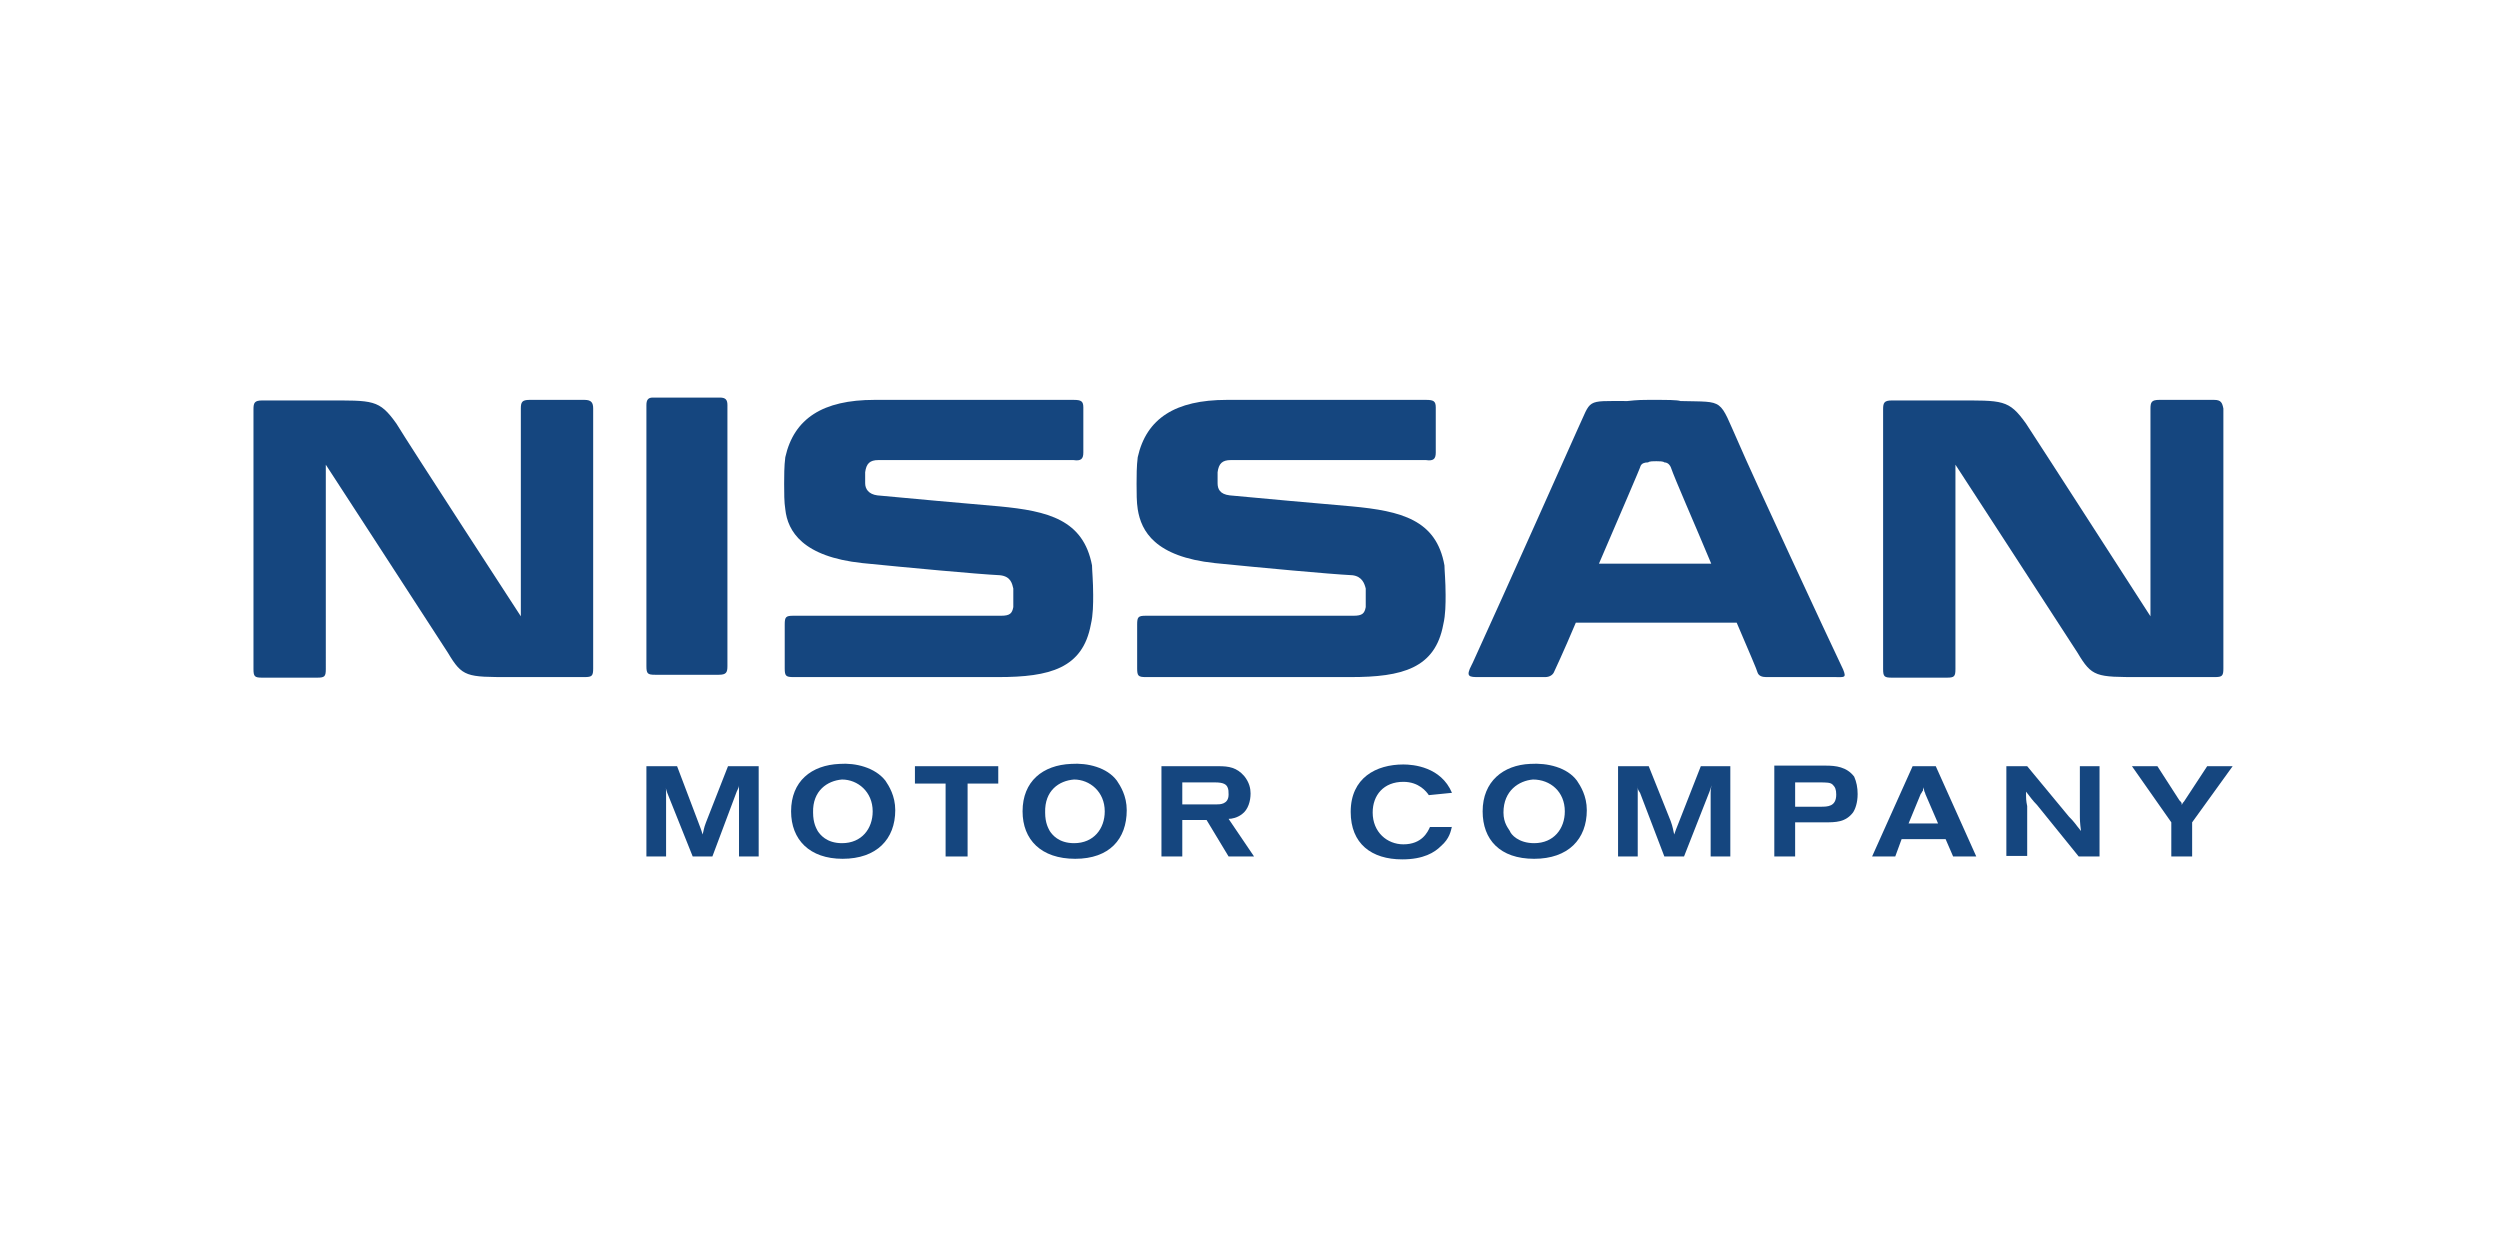 <?xml version="1.0" encoding="utf-8"?>
<!-- Generator: Adobe Illustrator 23.0.1, SVG Export Plug-In . SVG Version: 6.00 Build 0)  -->
<svg version="1.1" id="Nissan" xmlns="http://www.w3.org/2000/svg" xmlns:xlink="http://www.w3.org/1999/xlink" x="0px" y="0px"
	 viewBox="0 0 432 216" style="enable-background:new 0 0 432 216;" xml:space="preserve">
<style type="text/css">
	.st0{fill:#15467F;}
</style>
<g>
	<path class="st0" d="M111.7,132.4h5.3l3.6,9.5c0.4,1.1,0.6,1.5,0.8,2.3c0.2-0.6,0.2-1.1,0.6-2.1l3.8-9.7h5.3V148h-3.4v-11
		c0-0.4,0-0.8,0-1.3c0,0.4-0.2,0.6-0.4,1.1l-4.2,11.2h-3.4l-4.4-11c-0.2-0.6-0.2-0.6-0.4-1.3c0.2,0.6,0.2,0.6,0.2,1.3v11h-3.4V132.4
		L111.7,132.4z"/>
	<path class="st0" d="M145.5,134.7c2.7,0,5.3,2.1,5.3,5.5c0,3-1.9,5.5-5.3,5.5c-2.7,0-3.8-1.5-4.2-2.1c-0.2-0.4-0.8-1.3-0.8-3.2
		C140.4,136.6,143,134.9,145.5,134.7L145.5,134.7z M145.1,132c-4.9,0.2-8.4,3-8.4,8.2c0,4.9,3.2,8.2,8.9,8.2c5.9,0,9.1-3.4,9.1-8.4
		c0-2.5-1.1-4.2-1.7-5.1C151.2,132.6,147.8,131.8,145.1,132L145.1,132z"/>
	<polygon class="st0" points="158.1,132.4 172.5,132.4 172.5,135.4 167.2,135.4 167.2,148 163.4,148 163.4,135.4 158.1,135.4 
		158.1,132.4 	"/>
	<path class="st0" d="M185.6,134.7c2.7,0,5.3,2.1,5.3,5.5c0,3-1.9,5.5-5.3,5.5c-2.7,0-3.8-1.5-4.2-2.1c-0.2-0.4-0.8-1.3-0.8-3.2
		C180.5,136.6,183,134.9,185.6,134.7L185.6,134.7z M185.1,132c-4.9,0.2-8.4,3-8.4,8.2c0,4.9,3.2,8.2,9.1,8.2s8.9-3.4,8.9-8.4
		c0-2.5-1.1-4.2-1.7-5.1C191.3,132.6,187.9,131.8,185.1,132L185.1,132z"/>
	<path class="st0" d="M204.3,135.2h5.7c1.5,0,1.9,0.4,2.1,0.8c0.2,0.4,0.2,0.8,0.2,1.3c0,1.7-1.5,1.7-2.1,1.7h-5.9V135.2
		L204.3,135.2z M200.7,148h3.6v-6.3h4.2l3.8,6.3h4.4l-4.4-6.5c0.6,0,1.5-0.2,2.3-0.8c1.1-0.8,1.5-2.3,1.5-3.6c0-0.8-0.2-1.9-1.1-3
		c-1.3-1.5-2.7-1.7-4.4-1.7h-9.9V148L200.7,148z"/>
	<path class="st0" d="M250.9,142.8c-0.2,0.8-0.4,2.1-1.9,3.4c-1.1,1.1-3,2.3-6.7,2.3c-5.3,0-8.9-2.7-8.9-8.2c0-5.9,4.4-8.2,9.1-8.2
		c1.7,0,6.5,0.4,8.4,4.9l-4,0.4c-0.4-0.6-1.7-2.3-4.4-2.3c-3.4,0-5.3,2.3-5.3,5.3c0,3.4,2.5,5.5,5.3,5.5c3.2,0,4.2-2.1,4.6-3H250.9
		L250.9,142.8z"/>
	<path class="st0" d="M264.9,134.7c3,0,5.5,2.1,5.5,5.5c0,3-1.9,5.5-5.3,5.5c-2.7,0-4-1.5-4.2-2.1c-0.2-0.4-1.1-1.3-1.1-3.2
		C259.8,136.6,262.5,134.9,264.9,134.7L264.9,134.7z M264.4,132c-4.6,0.2-8.2,3-8.2,8.2c0,4.9,3,8.2,8.9,8.2c5.9,0,9.1-3.4,9.1-8.4
		c0-2.5-1.1-4.2-1.7-5.1C270.8,132.6,267.4,131.8,264.4,132L264.4,132z"/>
	<path class="st0" d="M279.6,132.4h5.3l3.8,9.5c0.4,1.1,0.4,1.5,0.6,2.3c0.2-0.6,0.4-1.1,0.8-2.1l3.8-9.7h5.1V148h-3.4v-11
		c0-0.4,0-0.8,0.2-1.3c-0.2,0.4-0.2,0.6-0.4,1.1L291,148h-3.4l-4.2-11c-0.4-0.6-0.4-0.6-0.4-1.3c0,0.6,0,0.6,0,1.3v11h-3.4V132.4
		L279.6,132.4z"/>
	<path class="st0" d="M310.2,135.2h4c1.5,0,2.1,0,2.5,0.4c0.4,0.4,0.6,0.8,0.6,1.7c0,2.1-1.5,2.1-2.7,2.1h-4.4V135.2L310.2,135.2z
		 M306.6,148h3.6v-5.9h5.1c1.9,0,3.6,0,4.9-1.7c0.4-0.6,0.8-1.7,0.8-3.2c0-1.1-0.2-2.1-0.6-3c-1.3-1.7-3.2-1.9-4.9-1.9h-8.9V148
		L306.6,148z"/>
	<path class="st0" d="M334.9,142.3h-5.1l2.1-5.1c0.2-0.2,0.2-0.4,0.4-0.6c0-0.2,0-0.4,0-0.6c0,0.2,0.2,0.4,0.2,0.6
		c0,0.2,0.2,0.4,0.2,0.6L334.9,142.3L334.9,142.3z M323.5,148h4l1.1-3h7.6l1.3,3h4l-7-15.6h-4L323.5,148L323.5,148z"/>
	<path class="st0" d="M346.7,132.4h3.6l7.2,8.7c1.1,1.1,1.1,1.3,2.1,2.5c-0.2-1.5-0.2-1.9-0.2-3.2v-8h3.4V148h-3.6l-7.2-8.9
		c-0.8-0.8-1.1-1.3-1.9-2.3c0,1.3,0,1.5,0.2,2.5v8.6h-3.6V132.4L346.7,132.4z"/>
	<path class="st0" d="M368.4,132.4h4.4l3.8,5.9c0.4,0.4,0.4,0.4,0.4,0.8c0.2-0.4,0.2-0.4,0.4-0.6l4-6.1h4.4l-7,9.7v5.9h-3.6v-5.9
		L368.4,132.4L368.4,132.4z"/>
	<path class="st0" d="M300.5,76.7c-3.6-8-2.3-7.2-10.1-7.4c-0.6-0.2-2.3-0.2-4.6-0.2c-2.3,0-2.7,0-4.6,0.2c-7.4,0-6.1-0.4-8.6,4.9
		c0,0-12.7,28.5-18.1,40.3l-0.2,0.4c-1.1,2.1-0.4,2.1,1.3,2.1h11.4c0.8,0,1.3-0.4,1.5-0.8c0,0,1.7-3.6,3.8-8.6h27.8
		c2.1,4.9,3.6,8.4,3.6,8.6c0.2,0.6,0.8,0.8,1.5,0.8h11.8c1.7,0,2.1,0.2,1.5-1.3C316.1,110.7,302.4,81.2,300.5,76.7L300.5,76.7z
		 M276.3,97.4c3.6-8.4,7.2-16.7,7.2-16.9c0.2-0.4,0.6-0.6,1.3-0.6c0.2-0.2,0.8-0.2,1.5-0.2c0.4,0,1.1,0,1.3,0.2
		c0.4,0,0.8,0.2,1.1,0.8c0.8,2.3,4,9.5,7,16.7H276.3L276.3,97.4z"/>
	<path class="st0" d="M124.4,68.7h-11.6c-0.8,0-1.1,0.4-1.1,1.3v45.1c0,1.3,0.2,1.5,1.5,1.5h11c1.3,0,1.5-0.4,1.5-1.5V70
		C125.7,69.1,125.4,68.7,124.4,68.7L124.4,68.7z"/>
	<path class="st0" d="M101,69.1h-9.5c-1.3,0-1.5,0.4-1.5,1.5v35.9c0,0-19.2-29.5-21.5-33.3c-3-4.2-4-4-12.2-4c-8.4,0-11,0-11,0
		c-1.3,0-1.5,0.4-1.5,1.5v44.9c0,1.3,0.2,1.5,1.5,1.5h9.5c1.3,0,1.5-0.2,1.5-1.5V80.3c0,0,15.8,24.3,21.1,32.5
		c2.5,4.2,3.2,4.2,10.8,4.2H101c1.3,0,1.5-0.2,1.5-1.5V70.6C102.5,69.6,102.2,69.1,101,69.1L101,69.1z"/>
	<path class="st0" d="M382.6,69.1h-9.5c-1.3,0-1.5,0.4-1.5,1.5v35.9c0,0-19-29.5-21.5-33.3c-3-4.2-4-4-12.2-4c-8.4,0-11,0-11,0
		c-1.3,0-1.5,0.4-1.5,1.5v44.9c0,1.3,0.2,1.5,1.5,1.5h9.5c1.3,0,1.5-0.2,1.5-1.5V80.3c0,0,15.8,24.3,21.1,32.5
		c2.5,4.2,3.2,4.2,10.8,4.2h12.9c1.3,0,1.5-0.2,1.5-1.5V70.6C384,69.6,383.8,69.1,382.6,69.1L382.6,69.1z"/>
	<path class="st0" d="M172.7,87.5c-4.6-0.4-17.1-1.5-21.1-1.9c-1.5-0.2-2.1-1.1-2.1-2.1c0-0.4,0-0.6,0-1.1c0-0.4,0-0.6,0-0.8
		c0.2-1.5,0.8-2.1,2.3-2.1c0.8,0,33.7,0,33.7,0c1.3,0.2,1.7-0.2,1.7-1.3v-7.8c0-1.1-0.4-1.3-1.7-1.3h-34.4c-8.9,0-13.9,3.2-15.4,9.9
		c-0.2,1.5-0.2,3.4-0.2,4.6c0,1.5,0,3.2,0.2,4.4c0.4,3.8,3,8.2,13.3,9.3c8,0.8,19.8,1.9,23.8,2.1c1.9,0.2,2.1,1.5,2.3,2.3
		c0,0.2,0,0.6,0,1.3c0,0.6,0,1.1,0,1.9c-0.2,1.1-0.6,1.5-2.1,1.5c-0.6,0-35.9,0-35.9,0c-1.3,0-1.5,0.2-1.5,1.5v7.6
		c0,1.3,0.2,1.5,1.5,1.5h35.4c8.9,0,14.6-1.5,16-9.1c0.4-1.7,0.4-3.6,0.4-5.1c0-2.3-0.2-4.4-0.2-5.1
		C187.2,89.8,181.1,88.3,172.7,87.5L172.7,87.5z"/>
	<path class="st0" d="M233.6,87.5c-4.6-0.4-17.1-1.5-21.1-1.9c-1.7-0.2-2.1-1.1-2.1-2.1c0-0.4,0-0.6,0-1.1c0-0.4,0-0.6,0-0.8
		c0.2-1.5,0.8-2.1,2.3-2.1c0.8,0,33.7,0,33.7,0c1.3,0.2,1.7-0.2,1.7-1.3v-7.8c0-1.1-0.4-1.3-1.7-1.3h-34.4c-8.9,0-13.9,3.2-15.4,9.9
		c-0.2,1.5-0.2,3.4-0.2,4.6c0,1.5,0,3.2,0.2,4.4c0.6,3.8,3,8.2,13.3,9.3c8,0.8,19.8,1.9,23.8,2.1c1.7,0.2,2.1,1.5,2.3,2.3
		c0,0.2,0,0.6,0,1.3c0,0.6,0,1.1,0,1.9c-0.2,1.1-0.6,1.5-2.1,1.5c-0.6,0-35.9,0-35.9,0c-1.3,0-1.5,0.2-1.5,1.5v7.6
		c0,1.3,0.2,1.5,1.5,1.5h35.4c8.9,0,14.6-1.5,16-9.1c0.4-1.7,0.4-3.6,0.4-5.1c0-2.3-0.2-4.4-0.2-5.1
		C248.2,89.8,242.1,88.3,233.6,87.5L233.6,87.5z"/>
</g>
</svg>
